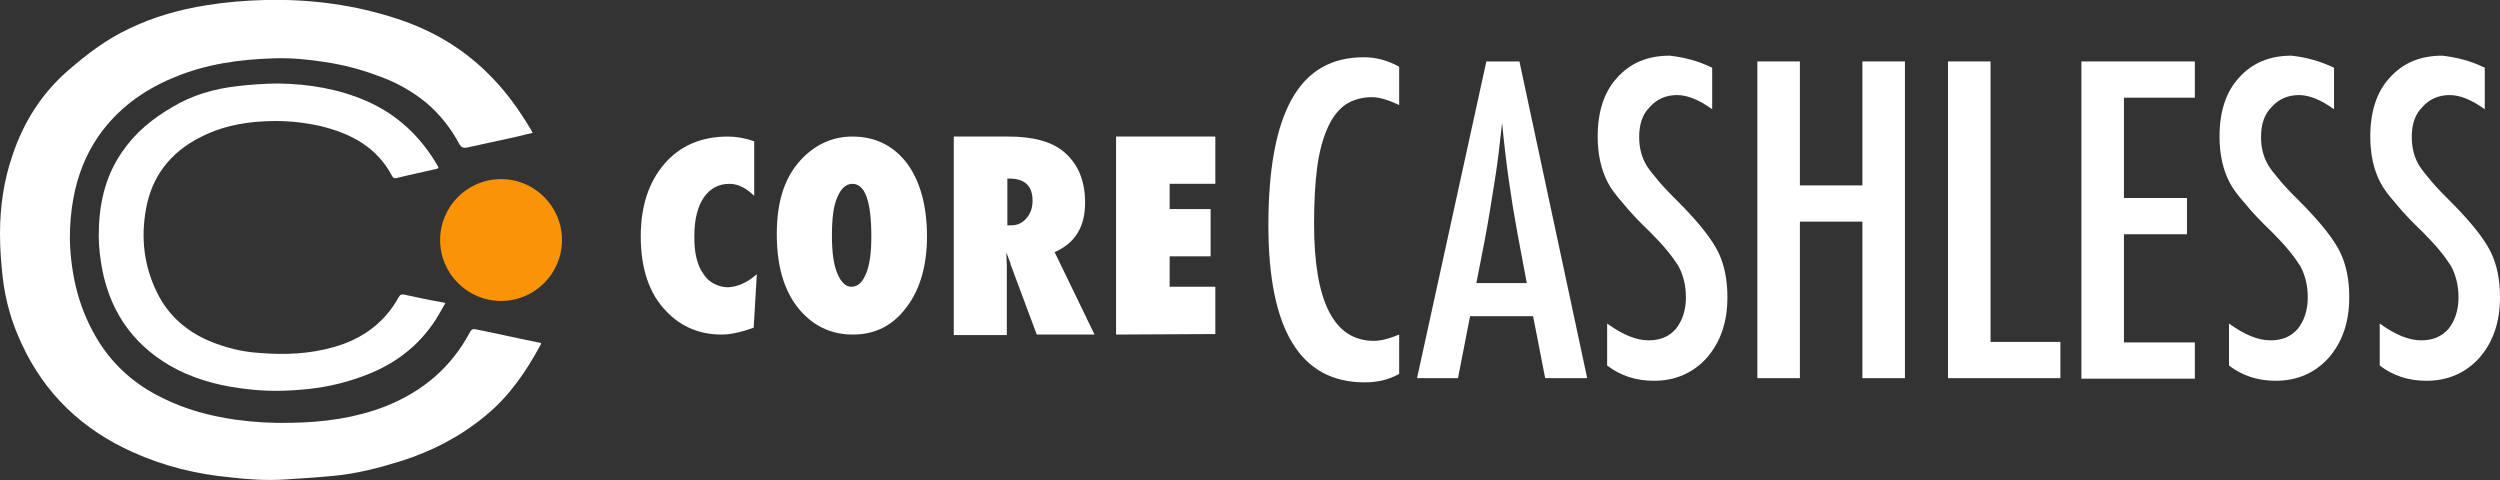 <svg xmlns="http://www.w3.org/2000/svg" id="Layer_1" viewBox="0 0 476 91.4"><rect x="0" y="0" width="476" height="91.4" fill="#333333" stroke="none"/><defs><style>.cls-1{fill:#f89406;}.cls-1,.cls-2{stroke-width:0px;}.cls-2{fill:#fff;}</style></defs><path class="cls-2" d="m101.4,25.3c-1,.2-2,.5-2.9.7-3.2.7-6.4,1.4-9.6,2.1-.7.1-1,0-1.4-.6-1.6-3-3.7-5.7-6.3-7.9-2.9-2.4-6.1-4.1-9.6-5.3-3.2-1.2-6.5-2-9.8-2.5-3.2-.5-6.4-.8-9.6-.7-6.6.2-13.1,1.1-19.2,3.7-5.8,2.4-10.7,6-14.3,11.2-2.4,3.5-3.9,7.4-4.7,11.6-.5,2.6-.7,5.3-.7,8,.2,7,1.8,13.6,5.6,19.6,3,4.7,7.1,8.2,12.1,10.6,4.4,2.2,9,3.4,13.8,4.1,3.6.5,7.2.7,10.7.6,6.1-.1,12.1-.9,17.8-3.1,7.1-2.8,12.6-7.4,16.2-14.2.3-.5.5-.6,1.1-.5,4,.8,7.9,1.7,11.9,2.5.1,0,.3.1.5.1,0,.1,0,.3-.1.4-2.7,5-5.9,9.7-10.4,13.4-4.8,4-10.2,6.8-16.2,8.7-4.2,1.3-8.4,2.4-12.8,2.8-3.1.3-6.2.5-9.4.7-3.4.2-6.8,0-10.1-.4-6.5-.6-12.7-2.1-18.7-4.8-9.6-4.3-16.8-11.1-21.2-20.7-1.9-4-3.1-8.3-3.6-12.7-.3-2.7-.5-5.4-.5-8.2,0-5.1.7-10.1,2.4-15,2.1-6.3,5.6-11.8,10.7-16.2,3.6-3.1,7.3-5.9,11.6-7.9,4.6-2.2,9.5-3.6,14.6-4.4,3.7-.6,7.4-.9,11.2-1,8.6-.2,17,.9,25.2,3.6,7,2.3,13.1,6,18.2,11.4,2.8,2.9,5.1,6.2,7.2,9.7.1.2.2.3.3.6Z"></path><path class="cls-2" d="m84.8,57.7c-.6,1.1-1.2,2.1-1.8,3.1-3.4,5.3-8.2,8.8-14.1,10.9-3.8,1.4-7.7,2.2-11.6,2.5-3.4.3-6.8.3-10.1-.1-4.7-.5-9.2-1.6-13.4-3.7-7.8-4-12.6-10.4-14.3-18.9-.4-2.1-.7-4.4-.7-6.6,0-5.7,1.1-11.1,4.4-15.9,2.5-3.7,5.8-6.4,9.6-8.6,3.8-2.3,8-3.5,12.4-4,2.6-.3,5.3-.5,7.9-.5,5.7.1,11.3,1,16.6,3.3,6,2.6,10.5,6.9,13.7,12.5,0,.1.1.2.1.3-.2.1-.4.2-.6.2-2.5.6-5,1.1-7.4,1.7-.4.1-.6,0-.8-.3-2.9-5.6-7.9-8.2-13.7-9.6-3.5-.8-7.1-1.1-10.7-.9-4.3.2-8.5,1.1-12.3,3.1-5.6,2.9-9.1,7.4-10.2,13.6-1,5.5-.4,10.8,2.1,15.9,2.1,4.3,5.5,7.3,9.9,9.2,3.1,1.3,6.3,2.1,9.6,2.3,4.8.4,9.5.2,14.1-1.1,5.4-1.5,9.7-4.6,12.4-9.5.3-.5.5-.6,1.1-.5,2.3.5,4.6,1,6.9,1.4.2,0,.5.1.9.2Z"></path><circle class="cls-1" cx="95.4" cy="45.7" r="11.6"></circle><path class="cls-2" d="m144.1,52.2l-.6,10.2c-2.3.8-4.3,1.3-6.1,1.3-4.2,0-7.8-1.5-10.6-4.5-3.2-3.3-4.8-8.1-4.8-14.2,0-5.7,1.5-10.3,4.5-13.8,3-3.5,7.1-5.2,12.1-5.2,1.6,0,3.3.3,5,.9v10.4c-1.5-1.5-3.1-2.3-4.7-2.3-2.1,0-3.7.9-4.9,2.6-1.2,1.8-1.8,4.2-1.8,7.4,0,1.5.1,2.9.4,4.1.3,1.2.7,2.2,1.3,3,.5.8,1.2,1.5,2,1.9s1.7.7,2.7.7c1.9-.1,3.7-.9,5.5-2.5Z"></path><path class="cls-2" d="m176.5,45c0,5.5-1.3,10.1-3.9,13.5-2.6,3.5-6,5.2-10.2,5.2-3.7,0-6.9-1.3-9.5-4-3.3-3.4-5-8.4-5-15.1s1.7-11.4,5.2-14.8c2.6-2.5,5.7-3.8,9.2-3.8,4.3,0,7.8,1.7,10.4,5.1,2.5,3.4,3.8,8.1,3.8,13.9Zm-10.6,0c0-6.7-1.2-10-3.6-10-1.2,0-2.2.9-2.9,2.6-.7,1.6-1,4-1,7.2s.3,5.5,1,7.2,1.6,2.6,2.7,2.6c1.2,0,2.1-.8,2.8-2.5.7-1.7,1-4,1-7.1Z"></path><path class="cls-2" d="m208.4,63.7h-11l-5-13.4c0-.2-.1-.5-.3-.9-.1-.4-.3-.8-.5-1.3l.1,2.5v13.2h-10.1V26h10.4c4.6,0,8,.9,10.3,2.7,2.9,2.3,4.3,5.6,4.3,9.9,0,4.6-1.9,7.7-5.8,9.4l7.6,15.7Zm-16.6-20.8h.7c1.2,0,2.1-.4,2.9-1.3.8-.9,1.2-2,1.2-3.4,0-2.8-1.5-4.2-4.4-4.2h-.4v8.9Z"></path><path class="cls-2" d="m212.5,63.7V26h18.9v9h-8.7v4.8h7.8v9h-7.8v5.8h8.7v9l-18.9.1h0Z"></path><path class="cls-2" d="m266.4,12.7v7.3c-2.1-1-3.8-1.5-5.2-1.5-1.9,0-3.6.5-5,1.4-1.4,1-2.5,2.4-3.4,4.4s-1.6,4.5-2,7.5-.6,6.6-.6,10.8c0,14.9,3.8,22.3,11.4,22.3,1.3,0,2.9-.4,4.8-1.2v7.5c-2,1.1-4.1,1.6-6.6,1.6-12.2,0-18.3-10-18.3-29.9,0-10.8,1.5-18.8,4.5-24.1s7.5-7.9,13.7-7.9c2.3,0,4.5.6,6.7,1.8Z"></path><path class="cls-2" d="m283,11.7h6.3l12.9,60.3h-8l-2.3-11.8h-12l-2.3,11.8h-7.8l13.2-60.3Zm7.7,42.2l-1.8-9.6c-1.2-6.5-2.2-13.5-2.9-20.9-.4,3.6-.8,7.3-1.4,11s-1.2,7.7-2,11.8l-1.5,7.7h9.6Z"></path><path class="cls-2" d="m326,12.9v7.9c-2.5-1.8-4.7-2.7-6.7-2.7-2.1,0-3.9.8-5.2,2.3-1.4,1.4-2,3.3-2,5.7,0,2.1.5,3.9,1.4,5.4.5.8,1.3,1.8,2.4,3.1s2.6,2.8,4.4,4.6c3.3,3.4,5.6,6.3,6.8,8.7,1.2,2.4,1.8,5.3,1.8,8.7,0,4.7-1.3,8.5-3.9,11.5-2.6,2.9-6,4.4-10.1,4.4-3.5,0-6.4-1-8.9-2.9v-8c2.9,2.1,5.5,3.2,7.9,3.2,2.2,0,3.9-.7,5.2-2.2,1.2-1.5,1.9-3.5,1.9-6,0-2.2-.5-4.2-1.4-5.9-.5-.8-1.2-1.8-2.1-2.9s-2-2.3-3.3-3.6c-2.1-2-3.8-3.8-5.1-5.4-1.4-1.6-2.4-2.9-3-4.1-1.2-2.3-1.9-5.2-1.9-8.7,0-4.7,1.2-8.5,3.7-11.2,2.5-2.8,5.8-4.2,10-4.2,2.7.3,5.5,1,8.1,2.3Z"></path><path class="cls-2" d="m334.6,11.7h8.1v23.6h11.9V11.7h8.1v60.3h-8.1v-29.8h-11.9v29.8h-8.1V11.7Z"></path><path class="cls-2" d="m370.9,11.7h8.1v53.4h13.3v6.9h-21.4V11.7Z"></path><path class="cls-2" d="m396.3,11.7h21.6v6.9h-13.5v19.1h12v6.9h-12v20.6h13.5v6.9h-21.6V11.7Z"></path><path class="cls-2" d="m444.4,12.9v7.9c-2.5-1.8-4.7-2.7-6.7-2.7-2.1,0-3.9.8-5.2,2.3-1.4,1.4-2,3.3-2,5.7,0,2.1.5,3.9,1.4,5.4.5.8,1.3,1.8,2.4,3.1s2.6,2.8,4.4,4.6c3.3,3.4,5.6,6.3,6.8,8.7,1.2,2.4,1.8,5.3,1.8,8.7,0,4.7-1.3,8.5-3.9,11.5-2.6,2.9-6,4.4-10.1,4.4-3.5,0-6.4-1-8.9-2.9v-8c2.9,2.1,5.5,3.2,7.9,3.2,2.2,0,3.9-.7,5.2-2.2,1.2-1.5,1.9-3.5,1.9-6,0-2.2-.5-4.2-1.4-5.9-.5-.8-1.2-1.8-2.1-2.9s-2-2.3-3.3-3.6c-2.1-2-3.8-3.8-5.1-5.4-1.4-1.6-2.4-2.9-3-4.1-1.2-2.3-1.9-5.2-1.9-8.7,0-4.7,1.2-8.5,3.7-11.2,2.5-2.8,5.8-4.2,10-4.2,2.7.3,5.4,1,8.1,2.3Z"></path><path class="cls-2" d="m473.1,12.9v7.9c-2.5-1.8-4.7-2.7-6.7-2.7-2.1,0-3.9.8-5.2,2.3-1.4,1.4-2,3.3-2,5.7,0,2.1.5,3.9,1.4,5.4.5.8,1.3,1.8,2.4,3.1s2.6,2.8,4.4,4.6c3.3,3.4,5.6,6.3,6.8,8.7,1.2,2.4,1.8,5.3,1.8,8.7,0,4.7-1.3,8.5-3.9,11.5-2.6,2.9-6,4.4-10.1,4.4-3.5,0-6.4-1-8.9-2.9v-8c2.9,2.1,5.5,3.2,7.9,3.2,2.2,0,3.9-.7,5.2-2.2,1.2-1.5,1.9-3.5,1.9-6,0-2.2-.5-4.2-1.4-5.9-.5-.8-1.2-1.8-2.1-2.9s-2-2.3-3.3-3.6c-2.1-2-3.8-3.8-5.1-5.4-1.4-1.6-2.4-2.9-3-4.1-1.2-2.3-1.9-5.2-1.9-8.7,0-4.7,1.2-8.5,3.7-11.2,2.5-2.8,5.8-4.2,10-4.2,2.7.3,5.5,1,8.1,2.3Z"></path></svg>